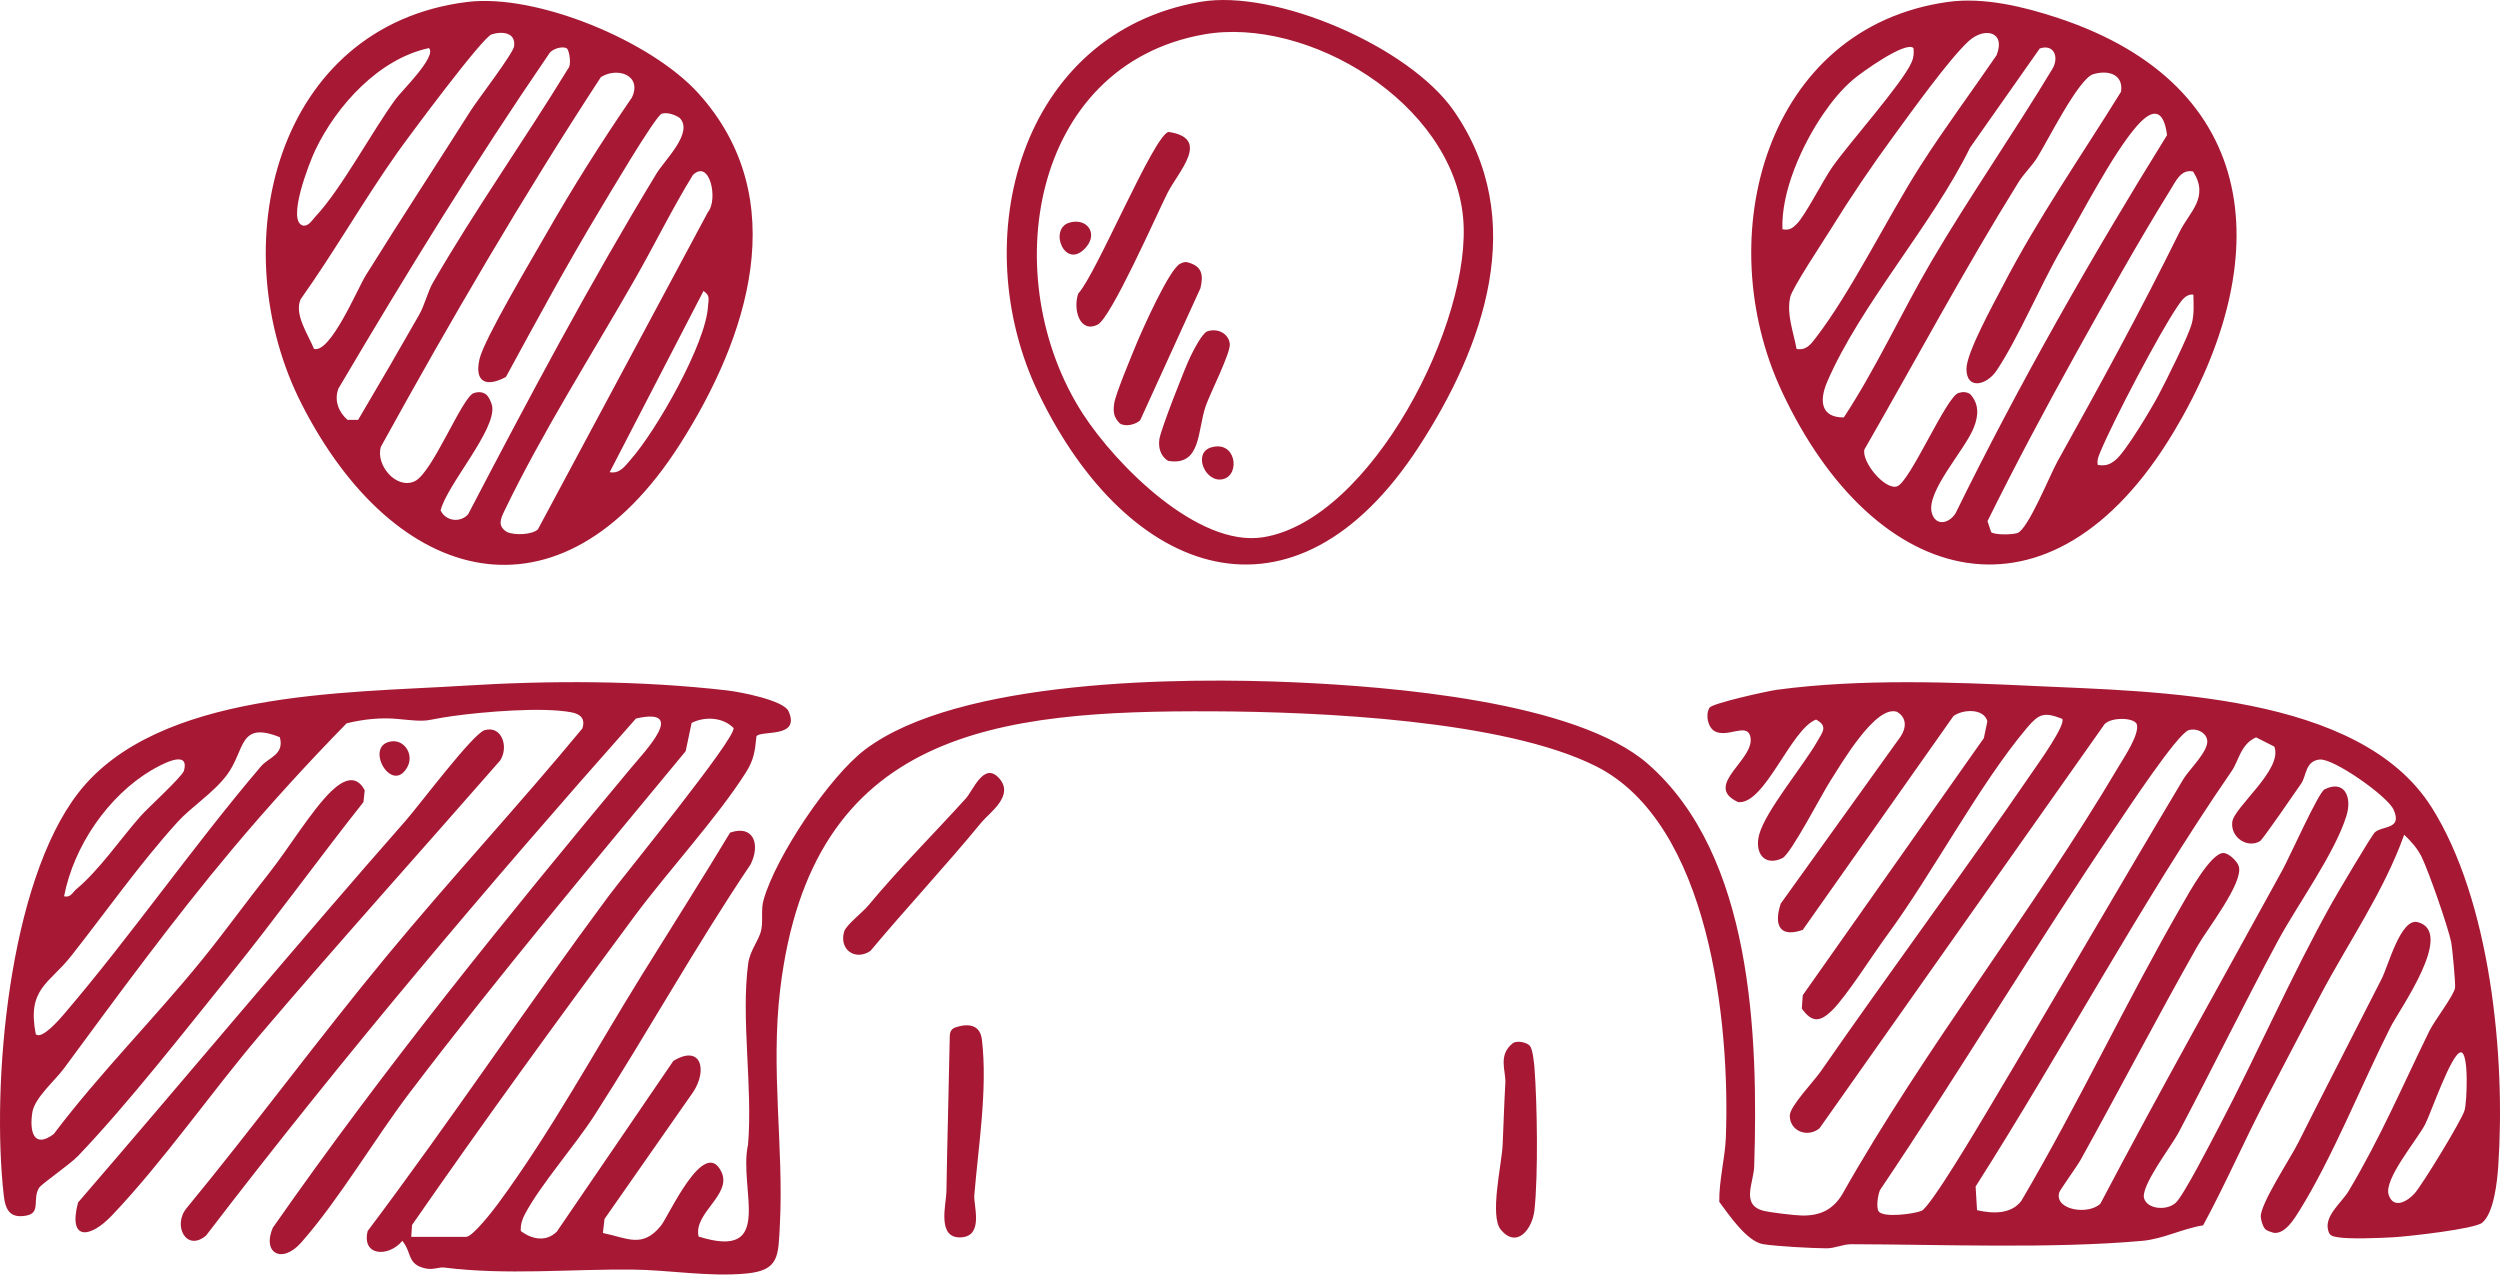 <svg width="102" height="52" viewBox="0 0 102 52" fill="none" xmlns="http://www.w3.org/2000/svg">
<path d="M99.198 32.922C96.259 28.275 87.921 28.221 83.057 27.991C79.647 27.829 75.93 27.684 72.505 28.142C72.12 28.193 69.867 28.693 69.751 28.872C69.57 29.15 69.676 29.69 69.974 29.841C70.484 30.102 71.24 29.504 71.402 30.01C71.706 30.958 69.42 32.039 70.919 32.727C72.005 32.835 73.067 29.748 74.095 29.358C74.591 29.628 74.364 29.862 74.14 30.257C73.586 31.23 72.028 33.096 71.775 34.05C71.574 34.807 71.99 35.36 72.719 35.014C73.067 34.848 74.327 32.402 74.685 31.849C75.123 31.171 76.52 28.751 77.394 29.041C77.792 29.27 77.789 29.68 77.55 30.044L72.653 36.868C72.36 37.769 72.624 38.263 73.552 37.94L79.7 29.217C80.064 28.94 80.938 28.883 81.085 29.428L80.941 30.115L73.553 40.604L73.514 41.148C73.925 41.731 74.257 41.705 74.746 41.227C75.323 40.665 76.407 38.955 76.975 38.183C78.87 35.606 80.767 31.983 82.701 29.695C83.187 29.121 83.395 29.037 84.138 29.328C84.296 29.563 83.187 31.112 82.962 31.44C80.134 35.566 77.141 39.598 74.286 43.714C73.997 44.129 73.024 45.139 73.023 45.515C73.021 46.163 73.761 46.431 74.238 46.032L85.811 29.624C86.002 29.235 87.114 29.253 87.186 29.565C87.281 29.98 86.68 30.871 86.43 31.291C82.956 37.159 78.534 42.758 75.155 48.743C74.769 49.372 74.238 49.607 73.517 49.593C73.212 49.588 72.242 49.471 71.959 49.401C71.014 49.169 71.549 48.262 71.571 47.591C71.737 42.274 71.519 34.908 67.231 31.165C64.298 28.606 56.676 28.011 52.845 27.84C48.184 27.631 39.099 27.704 35.293 30.584C33.834 31.689 31.661 34.939 31.157 36.705C31.035 37.128 31.142 37.529 31.06 37.937C30.976 38.354 30.6 38.763 30.526 39.313C30.226 41.554 30.717 44.392 30.52 46.7C30.117 48.506 31.658 51.446 28.502 50.451C28.283 49.481 29.887 48.741 29.43 47.804C28.726 46.357 27.279 49.626 26.963 50.014C26.207 50.937 25.612 50.517 24.598 50.306L24.664 49.733L28.28 44.557C28.88 43.651 28.598 42.595 27.471 43.288L22.717 50.253C22.274 50.682 21.706 50.57 21.249 50.225C21.232 49.965 21.304 49.747 21.424 49.523C22.072 48.308 23.468 46.733 24.269 45.483C26.432 42.111 28.385 38.594 30.622 35.27C31.032 34.456 30.75 33.638 29.788 33.971C28.622 35.906 27.391 37.841 26.198 39.764C24.287 42.845 22.471 46.196 20.311 49.123C20.107 49.398 19.283 50.463 19.02 50.463H16.779L16.811 49.98C19.749 45.743 22.809 41.53 25.89 37.378C27.261 35.53 29.238 33.394 30.429 31.522C30.755 31.011 30.805 30.645 30.863 30.042C31.041 29.776 32.672 30.143 32.174 29.02C31.976 28.572 30.208 28.232 29.676 28.17C26.082 27.757 22.413 27.759 18.874 27.98C14.096 28.279 6.428 28.183 3.195 32.349C0.342 36.036 -0.357 44.251 0.154 48.777C0.223 49.391 0.428 49.724 1.093 49.592C1.673 49.477 1.315 48.919 1.591 48.468C1.699 48.292 2.828 47.536 3.195 47.151C5.221 45.033 7.528 42.073 9.405 39.749C11.261 37.45 12.994 35.041 14.829 32.724L14.88 32.241C14.512 31.551 13.972 31.849 13.521 32.278C12.746 33.016 11.722 34.69 10.992 35.607C10.065 36.773 9.168 38.024 8.247 39.157C6.285 41.573 4.071 43.782 2.191 46.271C1.371 46.882 1.196 46.159 1.32 45.381C1.416 44.787 2.244 44.088 2.608 43.594C4.838 40.566 7.071 37.517 9.477 34.647C10.959 32.881 12.543 31.144 14.142 29.511C14.836 29.343 15.546 29.264 16.262 29.337C17.613 29.473 17.207 29.392 18.478 29.214C19.727 29.041 22.141 28.834 23.328 29.065C23.692 29.136 23.892 29.335 23.758 29.724C21.154 32.872 18.374 35.866 15.77 39.016C12.986 42.382 10.386 45.925 7.608 49.299C7.037 49.993 7.598 51.093 8.407 50.411C13.973 43.135 19.884 36.152 25.948 29.315C28.05 28.843 26.351 30.608 25.748 31.329C20.706 37.375 15.686 43.566 11.131 50.092C10.684 51.116 11.498 51.595 12.293 50.691C13.841 48.934 15.277 46.474 16.721 44.573C20.331 39.816 24.177 35.248 27.975 30.649L28.218 29.494C28.76 29.224 29.485 29.257 29.929 29.702C30.026 30.131 25.426 35.755 24.813 36.584C21.481 41.079 18.368 45.75 15.002 50.224C14.745 51.261 15.86 51.302 16.416 50.626C16.818 51.123 16.603 51.582 17.352 51.75C17.683 51.824 17.901 51.688 18.127 51.716C20.662 52.034 23.249 51.774 25.821 51.799C27.299 51.814 28.92 52.104 30.445 51.96C31.8 51.833 31.752 51.25 31.819 49.963C31.982 46.816 31.436 43.659 31.832 40.362C33.105 29.767 40.695 28.982 49.516 29.022C53.788 29.041 61.364 29.374 65.118 31.263C69.752 33.596 70.592 41.722 70.415 46.413C70.383 47.24 70.13 48.19 70.147 49.037C70.527 49.542 71.267 50.654 71.935 50.762C72.475 50.849 73.939 50.929 74.529 50.931C74.864 50.931 75.191 50.764 75.535 50.764C79.264 50.774 83.74 50.954 87.4 50.627C88.26 50.55 89.041 50.129 89.888 49.993C90.799 48.315 91.567 46.54 92.451 44.851C93.19 43.44 93.926 42.018 94.669 40.611C95.82 38.433 97.251 36.399 98.091 34.057C98.363 34.317 98.633 34.615 98.801 34.958C99.096 35.563 99.891 37.845 100.011 38.452C100.054 38.668 100.192 40.154 100.166 40.307C100.111 40.628 99.336 41.625 99.12 42.061C98.008 44.327 97.134 46.401 95.823 48.596C95.535 49.077 94.799 49.62 94.999 50.233C95.052 50.42 95.179 50.443 95.344 50.474C95.827 50.565 97.112 50.512 97.663 50.48C98.264 50.444 100.966 50.145 101.276 49.886C101.751 49.488 101.884 48.216 101.928 47.595C102.233 43.111 101.617 36.745 99.2 32.921L99.198 32.922ZM6.184 31.424C6.46 31.261 7.758 30.508 7.506 31.443C7.441 31.684 6.025 32.967 5.72 33.315C4.898 34.251 4.06 35.486 3.12 36.274C2.957 36.41 2.887 36.634 2.614 36.569C3.006 34.53 4.407 32.473 6.184 31.422V31.424ZM10.652 31.263C7.866 34.535 5.345 38.181 2.611 41.376C2.458 41.557 1.699 42.444 1.459 42.193C1.095 40.332 2.01 40.137 2.899 39.01C4.333 37.19 5.683 35.264 7.24 33.542C7.809 32.915 8.709 32.352 9.26 31.615C10.012 30.609 9.727 29.4 11.418 30.078C11.609 30.794 10.965 30.896 10.652 31.264V31.263ZM78.396 49.403C78.096 49.528 76.819 49.7 76.645 49.417C76.544 49.252 76.615 48.762 76.703 48.556C79.995 43.668 83.031 38.592 86.336 33.714C86.764 33.082 88.844 29.92 89.304 29.788C89.603 29.702 89.973 29.859 90.049 30.167C90.157 30.613 89.326 31.381 89.081 31.789C86.384 36.301 83.771 40.833 81.078 45.342C80.705 45.966 78.763 49.249 78.396 49.403ZM96.901 33.951C96.774 34.059 95.362 36.449 95.153 36.82C93.488 39.794 92.114 42.972 90.527 45.99C90.229 46.557 89.086 48.789 88.77 49.073C88.4 49.409 87.615 49.336 87.48 48.897C87.325 48.397 88.596 46.758 88.877 46.225C90.242 43.642 91.543 40.983 92.934 38.396C93.721 36.931 95.266 34.813 95.737 33.278C95.974 32.505 95.646 31.8 94.838 32.208C94.594 32.332 93.41 34.976 93.129 35.489C90.641 40.026 88.11 44.521 85.697 49.108C85.216 49.582 83.822 49.38 84.014 48.657C84.043 48.551 84.74 47.592 84.89 47.321C86.496 44.423 88.027 41.477 89.66 38.595C90.046 37.915 91.535 36.024 91.344 35.35C91.286 35.146 90.943 34.81 90.722 34.803C90.21 34.788 89.314 36.419 89.029 36.915C86.748 40.87 84.79 45.052 82.473 48.991C82.052 49.558 81.278 49.517 80.663 49.376L80.605 48.41C84.169 42.811 87.302 36.909 91.059 31.449C91.338 31.044 91.425 30.35 92.049 30.085L92.791 30.46C93.163 31.387 91.137 32.934 91.075 33.545C91.01 34.186 91.704 34.619 92.206 34.32C92.328 34.248 93.644 32.315 93.885 31.974C94.107 31.662 94.046 31.05 94.64 30.989C95.21 30.93 97.407 32.485 97.654 33.025C98.032 33.846 97.221 33.681 96.9 33.952L96.901 33.951ZM100.554 45.305C100.437 45.706 98.835 48.333 98.516 48.691C98.233 49.009 97.66 49.355 97.458 48.749C97.248 48.117 98.609 46.52 98.944 45.876C99.18 45.425 100.027 42.94 100.403 42.934C100.737 42.929 100.653 44.969 100.554 45.304V45.305ZM27.739 18.129C30.503 13.794 32.394 8.119 28.492 3.805C26.549 1.659 21.88 -0.27 19.061 0.08C11.229 1.055 9.026 10.068 12.319 16.509C16.111 23.926 22.852 25.787 27.739 18.129ZM28.887 12.49C28.806 14.018 26.776 17.573 25.738 18.744C25.503 19.01 25.293 19.342 24.875 19.265L28.703 11.871C28.992 12.068 28.901 12.216 28.887 12.49ZM28.884 8.653L21.948 21.595C21.713 21.825 20.98 21.847 20.683 21.705C20.311 21.476 20.405 21.206 20.573 20.858C22.114 17.651 24.143 14.476 25.91 11.379C26.71 9.98 27.421 8.518 28.271 7.139C28.961 6.471 29.309 8.144 28.884 8.654V8.653ZM25.774 3.99C24.535 5.799 23.356 7.666 22.268 9.574C21.721 10.536 19.752 13.833 19.565 14.648C19.341 15.621 19.867 15.8 20.642 15.379C21.887 13.095 23.126 10.799 24.469 8.573C24.788 8.043 26.744 4.724 26.996 4.641C27.223 4.567 27.532 4.678 27.73 4.81C28.311 5.404 27.13 6.512 26.779 7.091C24.037 11.607 21.551 16.287 19.102 20.978C18.797 21.336 18.186 21.278 17.976 20.822C18.244 19.766 20.247 17.543 20.08 16.568C20.057 16.43 19.928 16.152 19.818 16.083C19.668 15.982 19.504 15.984 19.338 16.034C18.861 16.176 17.648 19.293 16.922 19.634C16.175 19.987 15.313 18.976 15.54 18.228C18.365 13.098 21.317 8.042 24.515 3.147C25.189 2.719 26.22 3.069 25.776 3.992L25.774 3.99ZM23.126 1.975C23.228 2.048 23.331 2.654 23.176 2.804C21.388 5.728 19.384 8.557 17.668 11.524C17.447 11.907 17.34 12.423 17.093 12.858C16.28 14.287 15.443 15.725 14.612 17.13H14.177C13.81 16.806 13.63 16.339 13.805 15.858C16.546 11.213 19.366 6.622 22.412 2.18C22.523 1.99 22.97 1.864 23.126 1.977V1.975ZM12.851 6.15C13.74 4.277 15.488 2.387 17.502 1.962C17.834 2.305 16.389 3.703 16.142 4.043C15.151 5.404 13.92 7.721 12.873 8.833C12.733 8.983 12.608 9.224 12.374 9.207C11.664 9.055 12.64 6.595 12.851 6.15ZM12.266 12.21C13.655 10.255 14.841 8.162 16.228 6.205C16.685 5.561 19.686 1.515 20.062 1.4C20.493 1.268 21.044 1.322 20.977 1.882C20.943 2.18 19.485 4.071 19.204 4.515C17.785 6.755 16.325 8.984 14.926 11.231C14.583 11.781 13.483 14.428 12.811 14.235C12.569 13.638 11.992 12.826 12.266 12.209V12.21ZM88.684 17.629C92.888 10.607 92.337 3.508 83.968 0.734C82.58 0.274 80.942 -0.125 79.482 0.078C72.032 1.112 69.751 9.657 72.697 15.964C76.486 24.075 83.698 25.957 88.684 17.627V17.629ZM89.422 13.207C89.292 13.709 88.367 15.556 88.072 16.114C87.779 16.667 86.732 18.424 86.322 18.76C86.073 18.964 85.908 19.015 85.589 18.97C85.549 18.76 85.625 18.606 85.701 18.422C86.222 17.167 88.11 13.564 88.857 12.481C89.006 12.265 89.188 11.981 89.49 12.021C89.498 12.422 89.527 12.812 89.424 13.209L89.422 13.207ZM89.48 6.999C90.147 8.058 89.337 8.633 88.932 9.451C87.351 12.657 85.672 15.728 83.939 18.837C83.637 19.379 82.739 21.615 82.305 21.75C82.087 21.818 81.41 21.834 81.24 21.714L81.09 21.262C82.222 18.975 83.446 16.676 84.692 14.434C85.937 12.194 87.209 9.913 88.557 7.738C88.773 7.389 88.993 6.886 89.479 6.999H89.48ZM85.399 3.029C86.004 2.844 86.642 3.024 86.54 3.74C84.912 6.37 83.135 8.92 81.71 11.676C81.341 12.389 80.224 14.398 80.231 15.059C80.24 15.929 81.066 15.71 81.461 15.118C82.359 13.774 83.252 11.627 84.115 10.144C84.925 8.752 86.193 6.276 87.18 5.145C87.847 4.382 88.282 4.466 88.416 5.512C85.308 10.52 82.389 15.643 79.784 20.947C79.515 21.367 78.979 21.478 78.82 20.935C78.562 20.059 80.2 18.33 80.537 17.429C80.727 16.948 80.748 16.479 80.385 16.081C80.235 15.981 80.072 15.982 79.906 16.033C79.408 16.182 77.921 19.682 77.397 19.845C76.898 19.998 75.951 18.845 76.067 18.34C78.156 14.709 80.135 11.002 82.347 7.447C82.584 7.067 82.892 6.786 83.106 6.449C83.518 5.801 84.799 3.212 85.401 3.029H85.399ZM83.74 2.808C82.151 5.443 80.377 7.99 78.817 10.639C77.581 12.74 76.557 15.012 75.227 17.032C74.289 17.038 74.22 16.348 74.546 15.586C75.894 12.447 78.844 9.16 80.378 6.024L83.222 1.978C83.802 1.783 84.021 2.33 83.74 2.808ZM80.322 1.678C80.958 1.091 81.849 1.28 81.461 2.252C80.438 3.749 79.33 5.237 78.354 6.764C77.003 8.88 75.541 11.889 74.084 13.783C73.868 14.062 73.693 14.305 73.3 14.237C73.176 13.556 72.885 12.824 73.04 12.123C73.122 11.752 74.377 9.863 74.684 9.369C75.49 8.065 76.377 6.752 77.282 5.52C78.001 4.54 79.515 2.421 80.32 1.678H80.322ZM74.397 4.638C74.75 4.123 75.148 3.635 75.625 3.231C75.95 2.956 77.763 1.651 78.07 1.962C78.093 2.175 78.08 2.347 77.991 2.546C77.614 3.404 75.475 5.801 74.772 6.795C74.383 7.346 73.656 8.793 73.306 9.139C73.114 9.33 73.004 9.4 72.723 9.355C72.665 7.805 73.53 5.9 74.397 4.637V4.638ZM57.893 18.219C60.54 14.144 62.403 8.962 59.312 4.517C57.487 1.893 52.028 -0.452 48.978 0.075C41.596 1.35 39.354 9.809 42.384 16.07C46.023 23.59 52.802 26.06 57.893 18.219ZM49.121 1.404C53.348 0.656 59.239 4.174 59.693 8.857C60.105 13.099 55.94 21.219 51.535 21.92C48.875 22.343 45.531 18.967 44.184 16.888C40.635 11.405 42.017 2.663 49.121 1.404ZM20.401 31.034C20.766 30.494 20.485 29.587 19.775 29.79C19.299 29.926 17.097 32.863 16.565 33.468C12.042 38.609 7.661 43.876 3.185 49.062C2.766 50.644 3.677 50.527 4.567 49.59C6.695 47.351 8.618 44.56 10.635 42.191C13.836 38.431 17.152 34.751 20.401 31.035V31.034ZM98.639 37.623C97.951 37.444 97.439 39.41 97.177 39.925C96.04 42.165 94.89 44.389 93.761 46.635C93.442 47.27 92.216 49.122 92.24 49.645C92.246 49.783 92.323 50.043 92.417 50.141C92.503 50.231 92.657 50.262 92.775 50.302C93.239 50.345 93.601 49.741 93.832 49.369C95.159 47.237 96.362 44.227 97.53 41.912C97.9 41.178 100.179 38.021 98.639 37.622V37.623ZM39.404 32.579C38.071 34.05 36.673 35.442 35.43 36.942C35.202 37.217 34.518 37.745 34.441 38.008C34.226 38.749 34.894 39.211 35.511 38.8C37 37.021 38.58 35.334 40.055 33.539C40.369 33.158 41.428 32.446 40.74 31.726C40.133 31.09 39.704 32.249 39.404 32.579ZM40.059 42.406C39.99 41.814 39.513 41.739 38.988 41.916C38.817 41.974 38.76 42.089 38.751 42.264C38.712 44.389 38.647 46.503 38.614 48.63C38.606 49.12 38.196 50.579 39.251 50.481C40.137 50.398 39.719 49.178 39.751 48.773C39.915 46.765 40.301 44.44 40.061 42.406H40.059ZM62.423 42.675C62.301 42.529 61.924 42.447 61.736 42.552C61.098 43.049 61.447 43.684 61.418 44.188C61.369 45.033 61.347 45.863 61.308 46.709C61.27 47.52 60.767 49.61 61.234 50.173C61.882 50.953 62.521 50.161 62.606 49.369C62.76 47.959 62.718 45.04 62.608 43.592C62.592 43.375 62.537 42.813 62.421 42.675H62.423ZM16.619 31.297C16.896 30.795 16.515 30.201 16.007 30.245C14.803 30.353 15.97 32.468 16.619 31.297ZM44.782 13.246C45.333 12.975 47.195 8.743 47.636 7.87C48.081 6.99 49.427 5.639 47.671 5.382C47.052 5.57 44.739 11.166 43.992 11.979C43.773 12.589 44.036 13.613 44.782 13.246ZM48.154 10.758C47.716 10.957 46.591 13.482 46.342 14.09C46.146 14.57 45.518 16.067 45.46 16.456C45.41 16.797 45.433 17.015 45.69 17.277C45.929 17.426 46.316 17.324 46.517 17.152L48.978 11.758C49.106 11.209 49.043 10.866 48.475 10.709C48.355 10.666 48.262 10.709 48.154 10.758ZM47.305 17.901C47.249 18.25 47.348 18.623 47.666 18.805C49.021 19.025 48.848 17.559 49.193 16.567C49.374 16.046 50.22 14.382 50.176 14.027C50.121 13.586 49.656 13.38 49.257 13.519C49.043 13.595 48.671 14.336 48.554 14.58C48.326 15.059 47.373 17.49 47.306 17.901H47.305ZM49.407 18.257C48.644 18.491 49.192 19.751 49.923 19.543C50.613 19.346 50.422 17.948 49.407 18.257ZM44.31 10.089C44.82 9.497 44.321 8.873 43.624 9.086C42.766 9.349 43.465 11.067 44.31 10.089Z" fill="#A61833"/>
</svg>
